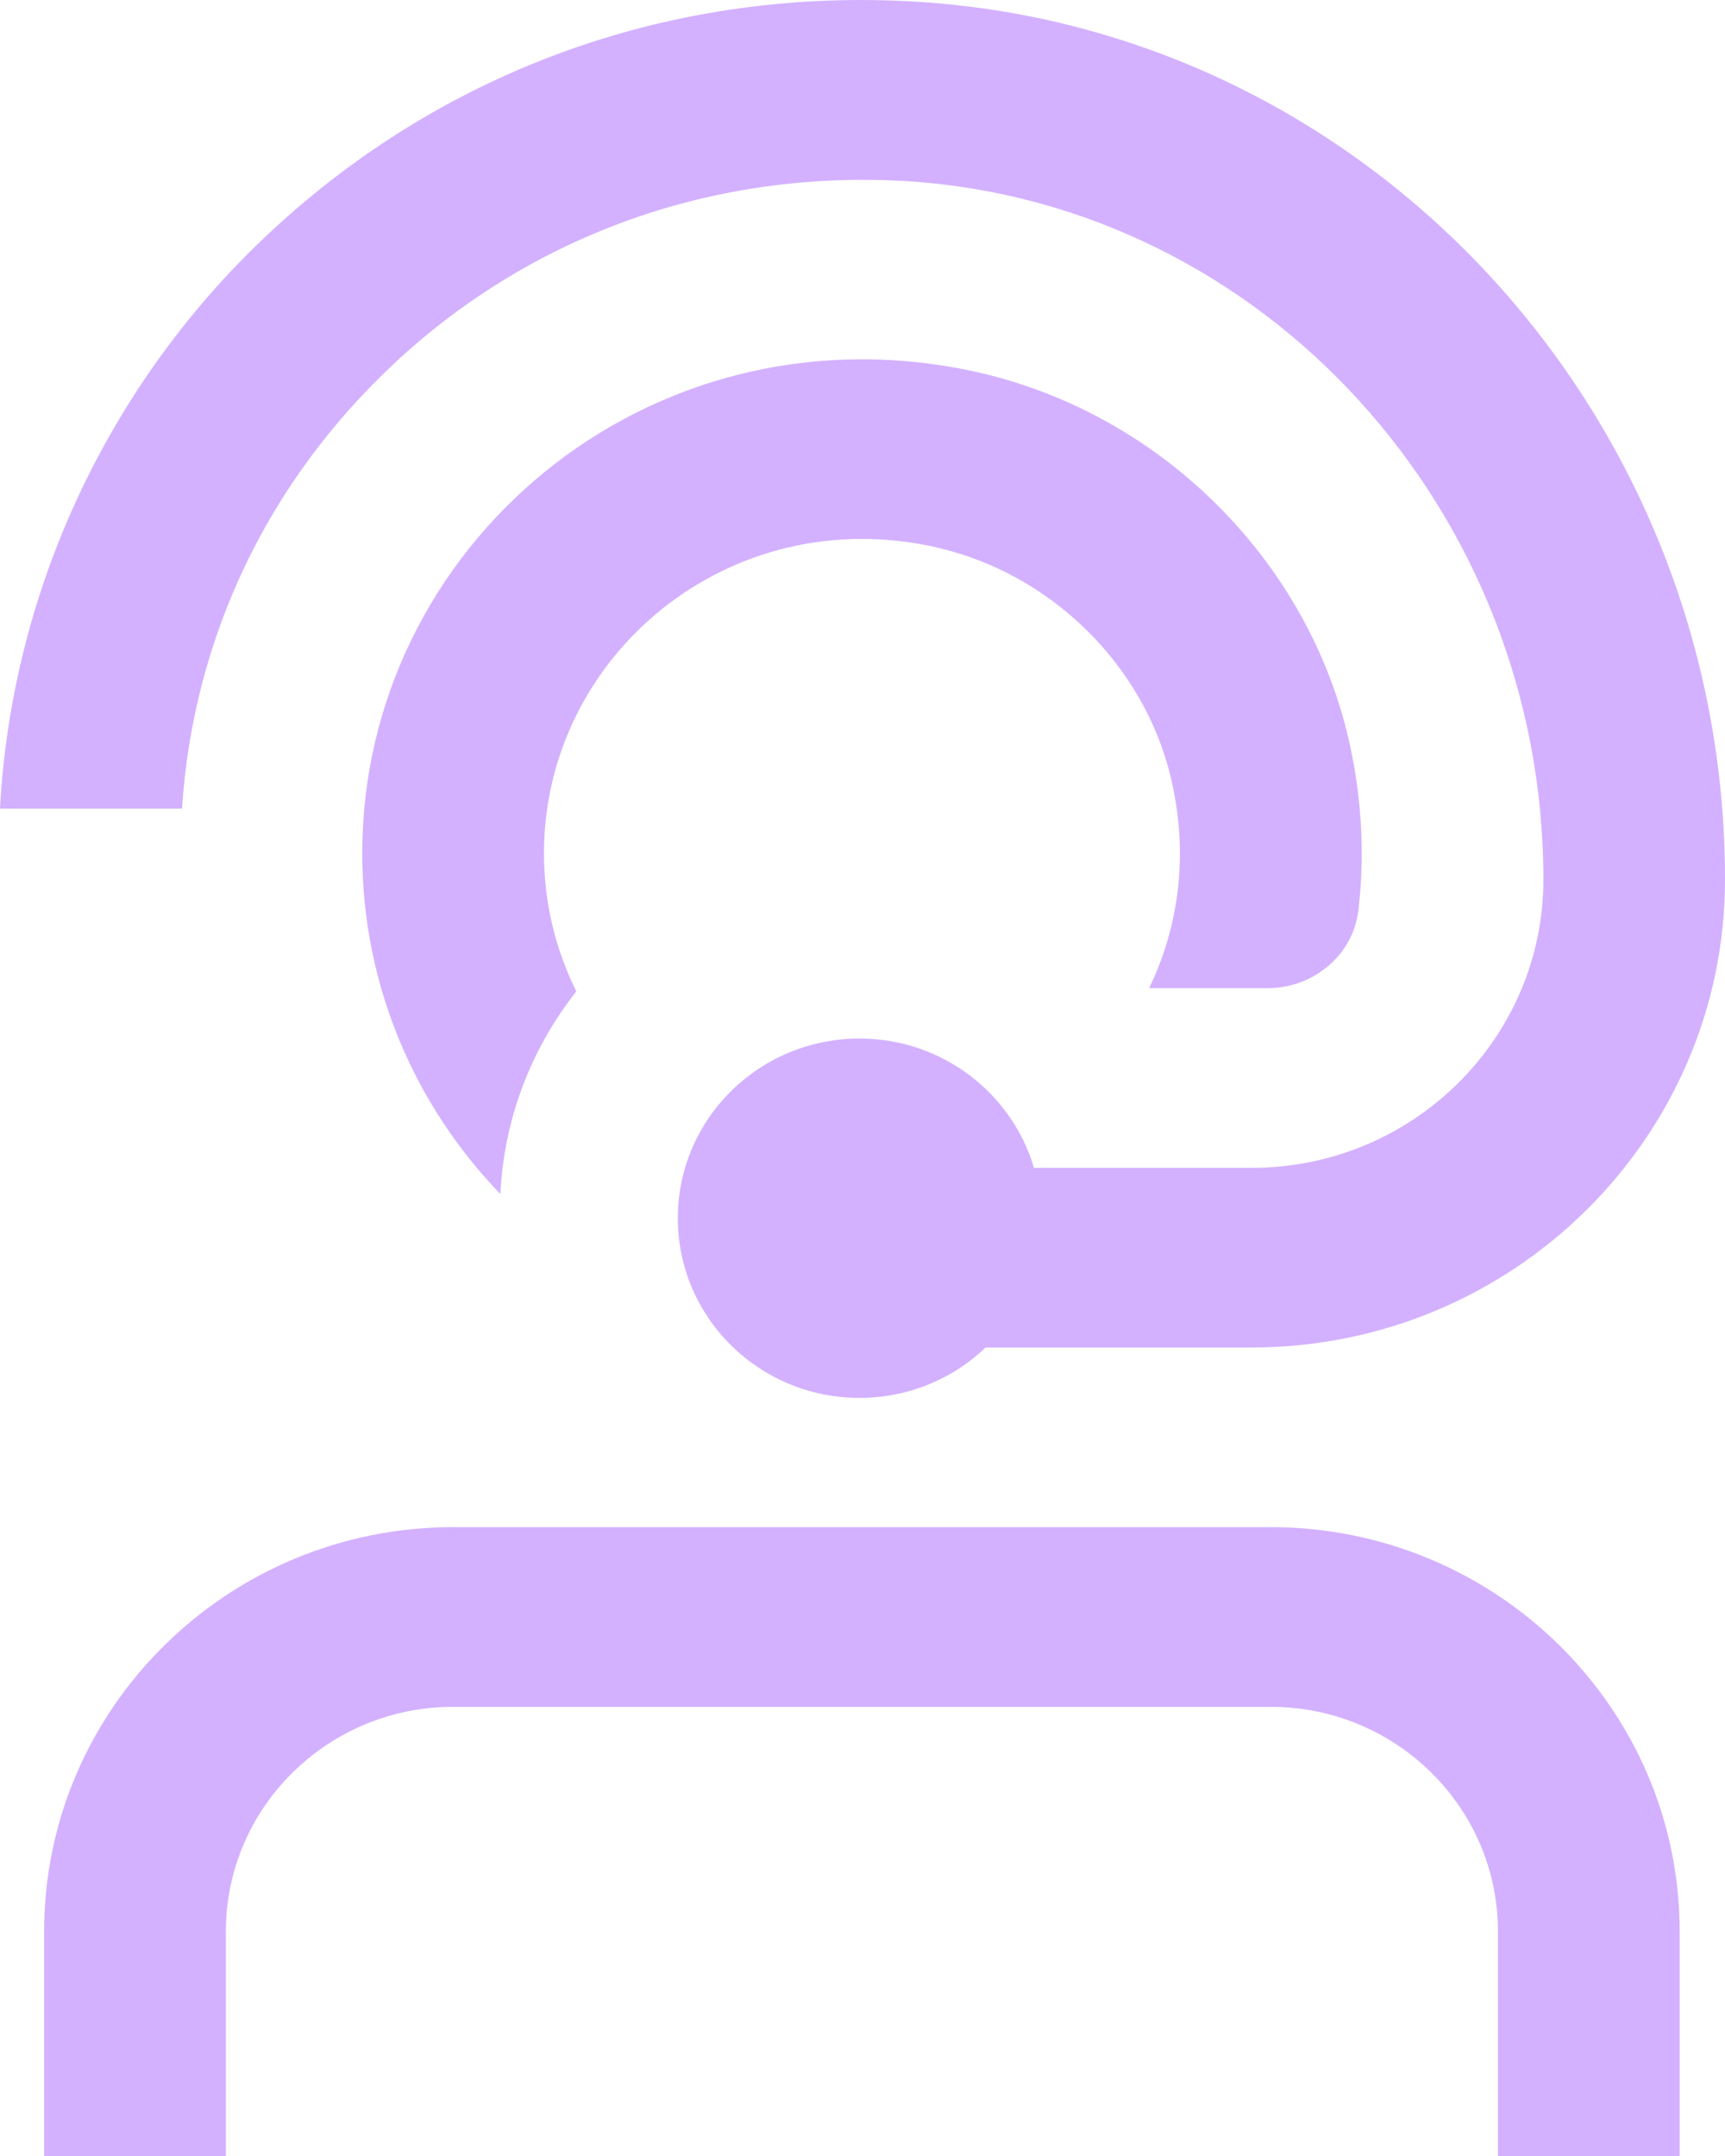 <svg width="32" height="40" viewBox="0 0 32 40" fill="none" xmlns="http://www.w3.org/2000/svg">
<path d="M31.159 35.833V40H27.788V35.833C27.788 33.535 25.898 31.667 23.574 31.667H8.404C6.081 31.667 4.19 33.535 4.19 35.833V40H0.819V35.833C0.819 31.698 4.222 28.333 8.404 28.333H23.574C27.756 28.333 31.159 31.698 31.159 35.833ZM17.378 10.158C19.493 10.64 21.218 12.332 21.718 14.42C22.057 15.832 21.872 17.185 21.317 18.333H23.518C24.363 18.333 25.101 17.72 25.199 16.89C25.314 15.912 25.271 14.887 25.046 13.838C24.297 10.373 21.454 7.578 17.944 6.865C11.982 5.653 6.72 10.148 6.72 15.833C6.72 18.282 7.696 20.508 9.282 22.153C9.35 20.74 9.865 19.442 10.691 18.393C10.307 17.62 10.091 16.75 10.091 15.832C10.091 12.167 13.527 9.28 17.38 10.157L17.378 10.158ZM7.344 6.713C9.921 4.325 13.296 3.145 16.834 3.362C23.448 3.785 28.631 9.477 28.631 16.318C28.631 19.268 26.205 21.667 23.222 21.667H19.181C18.772 20.282 17.479 19.268 15.945 19.268C14.083 19.268 12.574 20.76 12.574 22.602C12.574 24.443 14.083 25.935 15.945 25.935C16.854 25.935 17.68 25.578 18.285 25H23.22C28.061 25 32 21.105 32 16.318C32.002 7.723 25.435 0.57 17.051 0.035C12.561 -0.253 8.301 1.255 5.04 4.282C2.028 7.073 0.217 10.942 0 15.002H3.376C3.583 11.83 4.974 8.912 7.346 6.713H7.344Z" fill="#D3B1FF"/>
</svg>
